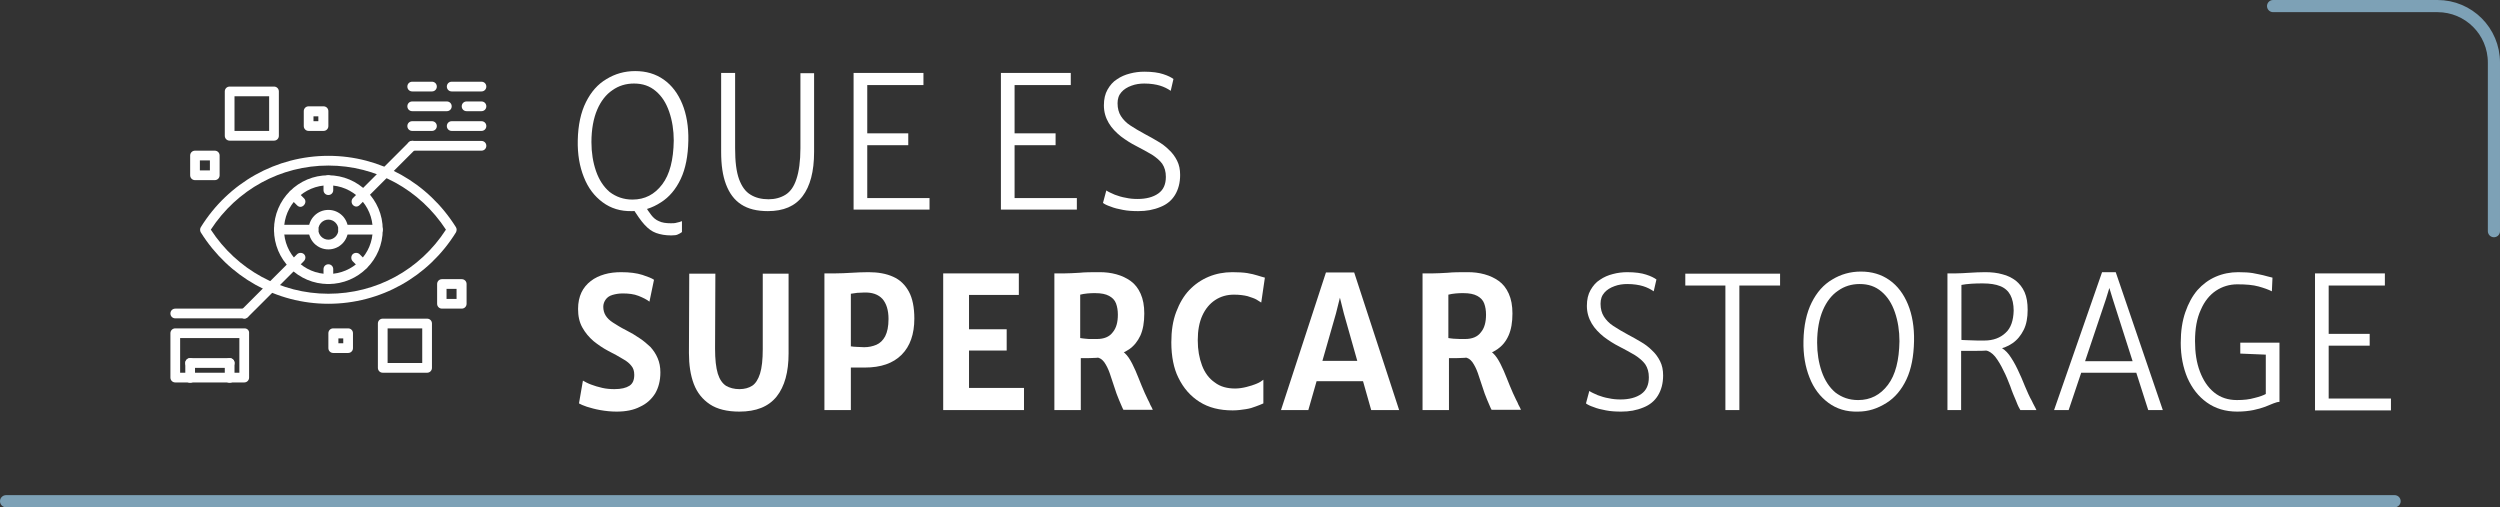 <svg version="1.1" id="Capa_1" xmlns="http://www.w3.org/2000/svg" xmlns:xlink="http://www.w3.org/1999/xlink" x="0px" y="0px"
	 viewBox="0 0 823 167" enable-background="new 0 0 823 167" xml:space="preserve">
<rect x="0" y="0" width="823" height="167" fill="#333333" stroke="none"/>
<g>
	<g>
		<path fill="#FFFFFF" d="M208.1,69.5c-3.8,0.1-7-0.9-9.7-2.9c-2.7-2-4.8-4.7-6.2-8.3c-1.4-3.5-2.1-7.5-2-12.1c0.1-5,1-9.2,2.7-12.6
			c1.7-3.4,3.9-5.9,6.8-7.6c2.8-1.7,5.9-2.6,9.4-2.6c3.6,0,6.7,0.9,9.4,2.8s4.7,4.6,6.1,8s2.1,7.5,2,12.1c-0.1,5-0.9,9.2-2.5,12.6
			c-1.6,3.4-3.8,6-6.5,7.7C214.7,68.5,211.6,69.5,208.1,69.5z M208.2,65.7c4.1,0,7.3-1.7,9.8-5s3.7-8.1,3.8-14.4
			c0-3.4-0.5-6.6-1.5-9.5c-1-2.9-2.4-5.1-4.4-6.8s-4.3-2.5-7.2-2.5c-2.6,0-5,0.7-7.1,2.2c-2.1,1.4-3.8,3.6-5,6.4
			c-1.2,2.8-1.9,6.4-1.9,10.7c0,3.4,0.5,6.6,1.5,9.5c1,2.9,2.5,5.2,4.5,6.9C202.8,64.8,205.3,65.7,208.2,65.7z M221,77.5
			c-2,0-3.6-0.3-5-0.8c-1.4-0.5-2.6-1.4-3.8-2.7c-1.2-1.3-2.5-3.2-4-5.6l2-0.8h2.1c0.7,1.3,1.4,2.3,2.1,3.2c0.7,0.9,1.5,1.6,2.5,2
			c1,0.5,2.3,0.7,3.9,0.7c0.7,0,1.4,0,2-0.2c0.6-0.1,1.2-0.3,1.7-0.5v3.6c-0.4,0.3-0.9,0.6-1.4,0.8C222.7,77.4,222,77.5,221,77.5z"
			/>
		<path fill="#FFFFFF" d="M252.8,69.5c-3.6,0-6.5-0.7-8.8-2.2c-2.3-1.5-3.9-3.7-5-6.6c-1.1-2.9-1.6-6.4-1.6-10.7V24h4.6v24.8
			c0,4.4,0.4,7.7,1.3,10.2c0.9,2.4,2.1,4.1,3.8,5.1c1.6,1,3.6,1.5,5.9,1.5c2.1,0,4-0.5,5.6-1.5c1.6-1,2.8-2.7,3.6-5.2
			c0.8-2.4,1.3-5.8,1.3-10.1V24.1h4.5V50c0,6.5-1.3,11.3-3.8,14.6C261.7,67.9,257.9,69.5,252.8,69.5z"/>
		<path fill="#FFFFFF" d="M281,69v-45h23V28h-18.5v15.9H299v3.9h-13.5v17.4h20.5V69H281z"/>
		<path fill="#FFFFFF" d="M329.5,69v-45h23V28H334v15.9h13.5v3.9H334v17.4h20.5V69H329.5z"/>
		<path fill="#FFFFFF" d="M374.7,69.5c-1.8,0-3.5-0.1-5-0.4c-1.6-0.3-2.9-0.6-4.1-1.1c-1.2-0.4-2-0.8-2.5-1.2l1.1-4.1
			c0.7,0.5,1.7,0.9,2.8,1.4c1.1,0.4,2.3,0.8,3.6,1c1.3,0.3,2.6,0.4,3.9,0.4c2.8,0,5.1-0.6,6.8-1.8c1.7-1.2,2.5-3,2.5-5.5
			c0-1.7-0.4-3.1-1.2-4.3c-0.8-1.1-2-2.1-3.4-3c-1.5-0.9-3.2-1.8-5.1-2.8c-1.8-0.9-3.5-2-5.1-3.2c-1.6-1.3-3-2.7-4-4.4
			c-1-1.7-1.6-3.6-1.6-5.8c0-2.1,0.4-3.8,1.2-5.2c0.8-1.4,1.8-2.6,3.1-3.4c1.3-0.9,2.7-1.5,4.3-1.9c1.5-0.4,3.1-0.6,4.7-0.6
			c2.6,0,4.7,0.3,6.2,0.8c1.6,0.5,2.7,1.1,3.4,1.6l-0.9,3.9c-1-0.7-2.2-1.3-3.5-1.7s-3.1-0.7-5.2-0.7c-1.4,0-2.9,0.2-4.2,0.7
			c-1.4,0.5-2.5,1.2-3.3,2.1c-0.9,1-1.3,2.2-1.3,3.7c0,1.7,0.4,3.1,1.1,4.2c0.7,1.1,1.7,2.2,3.1,3.1c1.4,0.9,3,1.9,4.9,2.9
			c1.4,0.7,2.7,1.5,4.1,2.3c1.4,0.8,2.6,1.7,3.7,2.8c1.1,1,2,2.2,2.7,3.6c0.7,1.4,1,2.9,1,4.7c0,2.6-0.6,4.8-1.7,6.6
			c-1.1,1.8-2.7,3.1-4.7,3.9C379.7,69.1,377.4,69.5,374.7,69.5z"/>
		<path fill="#FFFFFF" d="M203,135.5c-1.9,0-3.7-0.2-5.4-0.5c-1.7-0.3-3.1-0.7-4.4-1.1c-1.2-0.4-2.1-0.8-2.6-1.1l1.3-7.5
			c0.7,0.4,1.6,0.9,2.7,1.3c1.1,0.4,2.3,0.8,3.7,1.1c1.3,0.3,2.7,0.4,4,0.4c2.2,0,3.8-0.4,4.9-1.1c1.1-0.7,1.6-1.9,1.6-3.6
			c0-1.2-0.3-2.2-0.9-2.9c-0.6-0.8-1.5-1.6-2.8-2.3c-1.3-0.8-2.9-1.7-4.9-2.7c-1.7-0.9-3.3-2-4.8-3.2c-1.5-1.3-2.7-2.7-3.7-4.5
			s-1.4-3.8-1.4-6.1c0-2.1,0.4-3.9,1.1-5.4c0.7-1.5,1.8-2.8,3.1-3.8c1.3-1,2.8-1.7,4.5-2.2c1.7-0.5,3.6-0.7,5.5-0.7
			c2.8,0,5.1,0.3,7,0.9c1.8,0.6,3.1,1.1,3.8,1.6l-1.5,7.2c-0.9-0.7-2.1-1.3-3.6-1.9c-1.5-0.6-3.3-0.8-5.2-0.8
			c-1.3,0-2.4,0.2-3.4,0.5c-1,0.3-1.7,0.8-2.2,1.5c-0.5,0.7-0.8,1.5-0.8,2.4c0,1.1,0.3,2.1,0.8,2.9c0.5,0.8,1.3,1.6,2.4,2.3
			c1.1,0.7,2.5,1.6,4.3,2.5c1.6,0.8,3.1,1.7,4.4,2.6c1.4,0.9,2.5,1.9,3.6,2.9c1,1.1,1.8,2.3,2.4,3.7c0.6,1.4,0.9,2.9,0.9,4.7
			c0,2.7-0.6,5-1.7,6.9c-1.2,1.9-2.8,3.4-5,4.4C208.6,135,206,135.5,203,135.5z"/>
		<path fill="#FFFFFF" d="M243.4,135.5c-4,0-7.3-0.8-9.7-2.4c-2.4-1.6-4.2-3.8-5.3-6.7c-1.1-2.9-1.6-6.3-1.6-10.2l0.1-26.1h8.6
			l-0.1,24.7c0,3.5,0.3,6.2,0.9,8.2c0.6,1.9,1.5,3.2,2.7,4c1.2,0.7,2.7,1.1,4.4,1.1c1.7,0,3.1-0.4,4.2-1.1s2-2.1,2.6-4
			c0.6-1.9,0.9-4.6,0.9-8.1V90.1h8.5v26.3c0,6.1-1.3,10.8-3.9,14.1C253,133.9,248.9,135.5,243.4,135.5z"/>
		<path fill="#FFFFFF" d="M271.4,135v-45h3.5c1.8,0,3.6-0.1,5.4-0.2s3.6-0.2,5.6-0.2c3.2,0,5.9,0.5,8.1,1.5c2.3,1,4,2.7,5.2,4.9
			s1.8,5.2,1.8,8.9c0,5.1-1.4,9.1-4.2,11.9c-2.8,2.8-6.8,4.2-12.1,4.2c-1.2,0-2.1,0-2.8,0c-0.7,0-1.3,0-1.8,0V135H271.4z M280,114
			c0.7,0.1,1.4,0.2,2.2,0.2c0.7,0,1.5,0.1,2.3,0.1c1.5,0,2.8-0.3,4-0.8c1.2-0.5,2.2-1.5,2.9-2.8c0.7-1.4,1.1-3.2,1.1-5.7
			c0-2.9-0.7-5.1-2-6.6c-1.4-1.5-3.4-2.2-6.1-2.1c-0.7,0-1.4,0.1-2.2,0.1c-0.8,0.1-1.5,0.2-2.1,0.3V114z"/>
		<path fill="#FFFFFF" d="M310.5,135v-45h24.9v7.1h-16.4v11.3h12.4v7h-12.4v12.3h18.1v7.3H310.5z"/>
		<path fill="#FFFFFF" d="M355.7,135h-8.6v-45c0.4,0,0.7,0,1.1,0s0.7,0,1.1,0s0.7,0,1.1,0c1.4,0,3-0.1,4.9-0.2
			c1.9-0.2,4.1-0.2,6.7-0.2c1.9,0,3.7,0.2,5.5,0.7c1.8,0.5,3.3,1.2,4.7,2.2c1.4,1,2.5,2.4,3.3,4.2c0.8,1.8,1.2,3.9,1.2,6.5
			c0,2.9-0.4,5.3-1.3,7.3c-0.9,1.9-2.1,3.4-3.7,4.5c-1.6,1.1-3.4,1.8-5.6,2.2c-0.7,0.1-1.5,0.2-2.2,0.3c-0.8,0.1-1.7,0.2-3,0.3
			c-1.2,0.1-2.9,0.1-5.1,0.1V135z M355.7,111.3c0.4,0.1,0.9,0.1,1.6,0.2s1.4,0.1,2.1,0.1c0.7,0,1.3,0,1.7,0c2.3,0,4.1-0.7,5.2-2.2
			c1.2-1.4,1.7-3.4,1.7-5.8c0-1.4-0.2-2.6-0.6-3.7c-0.4-1.1-1.2-1.9-2.3-2.5c-1.1-0.6-2.6-0.9-4.5-0.9c-0.9,0-1.7,0-2.6,0.1
			s-1.7,0.2-2.4,0.4V111.3z M369.9,135c-0.2-0.3-0.4-0.7-0.6-1.2c-0.2-0.4-0.5-1.1-0.9-2.1c-0.6-1.4-1.1-2.8-1.6-4.4s-1-3.1-1.5-4.5
			s-1.1-2.6-1.8-3.6c-0.7-0.9-1.5-1.5-2.5-1.5l2.4-2.1l5.4-0.4c1,0.5,2,1.4,2.8,2.6c0.8,1.2,1.5,2.6,2.2,4.2c0.7,1.6,1.3,3.2,2,4.9
			c0.7,1.7,1.4,3.3,2.1,4.7c0.3,0.6,0.6,1.1,0.8,1.7c0.3,0.5,0.6,1.1,0.8,1.6H369.9z"/>
		<path fill="#FFFFFF" d="M385.6,112.7c0-3.8,0.5-7.1,1.6-10s2.5-5.3,4.3-7.2s4-3.4,6.4-4.4s5-1.5,7.8-1.5c2,0,3.6,0.1,4.9,0.3
			c1.3,0.2,2.4,0.5,3.4,0.8c0.9,0.3,1.7,0.5,2.4,0.7l-1.2,8.2c-0.3-0.2-0.9-0.6-1.6-1c-0.7-0.4-1.7-0.7-2.9-1.1
			c-1.2-0.3-2.7-0.5-4.5-0.5c-2.3,0-4.4,0.6-6.2,1.8c-1.8,1.2-3.2,2.9-4.2,5.1c-1,2.2-1.5,4.9-1.5,8.1s0.5,5.9,1.4,8.3
			c0.9,2.4,2.3,4.3,4.2,5.6c1.8,1.4,4.1,2,6.7,2c1.2,0,2.5-0.2,3.7-0.5c1.3-0.3,2.4-0.7,3.4-1.1s1.7-0.9,2.2-1.3v7.8
			c-0.7,0.3-1.6,0.7-2.5,1c-1,0.4-2,0.7-3.3,0.9s-2.7,0.4-4.3,0.4c-4.3,0-7.9-0.9-10.9-2.8c-3-1.9-5.3-4.5-7-8
			C386.4,121.3,385.6,117.3,385.6,112.7z"/>
		<path fill="#FFFFFF" d="M430.7,135h-9l14.8-45.3h9.3l14.8,45.3h-9.2l-9-31.8l-1.3-5.2l-1.3,5.2L430.7,135z M430.1,125.5l1.1-6.7
			H450l1.1,6.7H430.1z"/>
		<path fill="#FFFFFF" d="M476.9,135h-8.6v-45c0.4,0,0.7,0,1.1,0s0.7,0,1.1,0s0.7,0,1.1,0c1.4,0,3-0.1,4.9-0.2
			c1.9-0.2,4.1-0.2,6.7-0.2c1.9,0,3.7,0.2,5.5,0.7c1.8,0.5,3.3,1.2,4.7,2.2c1.4,1,2.5,2.4,3.3,4.2c0.8,1.8,1.2,3.9,1.2,6.5
			c0,2.9-0.4,5.3-1.3,7.3s-2.1,3.4-3.7,4.5c-1.6,1.1-3.4,1.8-5.6,2.2c-0.7,0.1-1.5,0.2-2.2,0.3c-0.8,0.1-1.7,0.2-3,0.3
			c-1.2,0.1-2.9,0.1-5.1,0.1V135z M476.9,111.3c0.4,0.1,0.9,0.1,1.6,0.2c0.7,0,1.4,0.1,2.1,0.1c0.7,0,1.3,0,1.7,0
			c2.3,0,4.1-0.7,5.2-2.2c1.2-1.4,1.7-3.4,1.7-5.8c0-1.4-0.2-2.6-0.6-3.7c-0.4-1.1-1.2-1.9-2.3-2.5c-1.1-0.6-2.6-0.9-4.5-0.9
			c-0.9,0-1.7,0-2.6,0.1c-0.9,0.1-1.7,0.2-2.4,0.4V111.3z M491.1,135c-0.2-0.3-0.4-0.7-0.6-1.2c-0.2-0.4-0.5-1.1-0.9-2.1
			c-0.6-1.4-1.1-2.8-1.6-4.4c-0.5-1.6-1-3.1-1.5-4.5c-0.5-1.4-1.1-2.6-1.8-3.6c-0.7-0.9-1.5-1.5-2.5-1.5l2.4-2.1l5.4-0.4
			c1,0.5,2,1.4,2.8,2.6c0.8,1.2,1.5,2.6,2.2,4.2c0.7,1.6,1.3,3.2,2,4.9c0.7,1.7,1.4,3.3,2.1,4.7c0.3,0.6,0.6,1.1,0.8,1.7
			c0.3,0.5,0.6,1.1,0.8,1.6H491.1z"/>
		<path fill="#FFFFFF" d="M533.7,135.5c-1.8,0-3.5-0.1-5-0.4c-1.6-0.3-2.9-0.6-4.1-1.1c-1.2-0.4-2-0.8-2.5-1.2l1.1-4.1
			c0.7,0.5,1.7,0.9,2.8,1.4c1.1,0.4,2.3,0.8,3.6,1c1.3,0.3,2.6,0.4,3.9,0.4c2.8,0,5.1-0.6,6.8-1.8c1.7-1.2,2.5-3,2.5-5.5
			c0-1.7-0.4-3.1-1.2-4.3c-0.8-1.1-2-2.1-3.4-3c-1.5-0.9-3.2-1.8-5.1-2.8c-1.8-0.9-3.5-2-5.1-3.2c-1.6-1.3-3-2.7-4-4.4
			c-1-1.7-1.6-3.6-1.6-5.8c0-2.1,0.4-3.8,1.2-5.2c0.8-1.4,1.8-2.6,3.1-3.4c1.3-0.9,2.7-1.5,4.3-1.9c1.5-0.4,3.1-0.6,4.7-0.6
			c2.6,0,4.7,0.3,6.2,0.8c1.6,0.5,2.7,1.1,3.4,1.6l-0.9,3.9c-1-0.7-2.2-1.3-3.5-1.7s-3.1-0.7-5.2-0.7c-1.4,0-2.9,0.2-4.2,0.7
			c-1.4,0.5-2.5,1.2-3.3,2.1c-0.9,1-1.3,2.2-1.3,3.7c0,1.7,0.4,3.1,1.1,4.2c0.7,1.1,1.7,2.2,3.1,3.1c1.4,0.9,3,1.9,4.9,2.9
			c1.4,0.7,2.7,1.5,4.1,2.3c1.4,0.8,2.6,1.7,3.7,2.8c1.1,1,2,2.2,2.7,3.6c0.7,1.4,1,2.9,1,4.7c0,2.6-0.6,4.8-1.7,6.6
			c-1.1,1.8-2.7,3.1-4.7,3.9C538.7,135.1,536.4,135.5,533.7,135.5z"/>
		<path fill="#FFFFFF" d="M568,135V94h-13.2v-3.9H586V94h-13.4V135H568z"/>
		<path fill="#FFFFFF" d="M611.6,135.5c-3.8,0.1-7-0.9-9.7-2.9c-2.7-2-4.8-4.7-6.2-8.3c-1.4-3.5-2.1-7.5-2-12.1
			c0.1-5,1-9.2,2.7-12.6c1.7-3.4,3.9-5.9,6.8-7.6c2.8-1.7,5.9-2.6,9.4-2.6c3.6,0,6.7,0.9,9.4,2.8s4.7,4.6,6.1,8s2.1,7.5,2,12.1
			c-0.1,5-0.9,9.2-2.5,12.6c-1.6,3.4-3.8,6-6.5,7.7C618.1,134.5,615.1,135.5,611.6,135.5z M611.7,131.7c4.1,0,7.3-1.7,9.8-5
			s3.7-8.1,3.8-14.4c0-3.4-0.5-6.6-1.5-9.5c-1-2.9-2.4-5.1-4.4-6.8s-4.3-2.5-7.2-2.5c-2.6,0-5,0.7-7.1,2.2c-2.1,1.4-3.8,3.6-5,6.4
			c-1.2,2.8-1.9,6.4-1.9,10.7c0,3.4,0.5,6.6,1.5,9.5c1,2.9,2.5,5.2,4.5,6.9C606.3,130.8,608.7,131.7,611.7,131.7z"/>
		<path fill="#FFFFFF" d="M645.6,135h-4.5v-45c0.8,0,1.4,0,1.9,0c0.4,0,0.7,0,0.8,0c1.3,0,2.8-0.1,4.5-0.2c1.7-0.1,3.4-0.2,5.2-0.2
			c2.1,0,4,0.2,5.7,0.7c1.7,0.4,3.2,1.2,4.4,2.1c1.2,1,2.2,2.2,2.9,3.8c0.7,1.6,1,3.5,1,5.8c0,2.6-0.4,4.8-1.3,6.6
			c-0.9,1.8-2.1,3.3-3.7,4.4c-1.6,1.1-3.4,1.8-5.5,2.1c-0.9,0.1-1.9,0.2-2.9,0.3c-1.1,0.1-2.3,0.1-3.7,0.1c-1.4,0-3,0-4.8,0V135z
			 M645.6,111.9c0.4,0,1.2,0.1,2.2,0.1s2,0.1,3.1,0.1s1.8,0,2.4,0c2.9,0,5.2-0.9,6.9-2.5c1.8-1.6,2.6-4.1,2.7-7.3
			c0-2.1-0.4-3.9-1.1-5.2c-0.7-1.3-1.8-2.3-3.3-2.9c-1.5-0.6-3.4-0.9-5.7-0.9c-1.2,0-2.5,0-3.8,0.1c-1.3,0.1-2.4,0.2-3.3,0.4V111.9z
			 M665.1,135c-0.2-0.3-0.4-0.7-0.6-1.1c-0.2-0.4-0.5-1.1-0.8-1.9c-0.6-1.4-1.3-3-1.9-4.8c-0.7-1.8-1.4-3.6-2.3-5.3
			c-0.8-1.7-1.7-3.2-2.7-4.5c-1-1.2-2.1-1.9-3.3-2.1l1.9-1.5l2.8,0.4c1.1,0.4,2.2,1.3,3.2,2.6c1,1.4,1.9,2.9,2.8,4.8
			s1.7,3.7,2.4,5.5c0.8,1.9,1.5,3.5,2.3,4.9c0.3,0.6,0.5,1.1,0.8,1.6c0.3,0.5,0.5,1,0.7,1.4H665.1z"/>
		<path fill="#FFFFFF" d="M681,135h-4.8L692,89.6h4.5l15.5,45.4h-4.8l-11.7-36.6l-1.1-3.6l-1.1,3.6L681,135z M683.3,122.7l0.8-3.8
			h19.4l0.9,3.8H683.3z"/>
		<path fill="#FFFFFF" d="M717.9,112.9c0-3.9,0.5-7.2,1.5-10.1c1-2.9,2.3-5.3,4-7.3c1.7-1.9,3.7-3.4,6-4.4c2.3-1,4.8-1.5,7.4-1.5
			c1.9,0,3.6,0.1,4.8,0.3s2.4,0.5,3.4,0.7c1,0.3,2,0.5,3.1,0.8l-0.2,4.5c-1.2-0.6-2.6-1.1-4.4-1.6c-1.8-0.5-4.1-0.7-7-0.7
			c-2.5,0-4.9,0.7-7,2.1c-2.1,1.4-3.8,3.5-5,6.3c-1.3,2.8-1.9,6.2-1.9,10.3c0,3.8,0.5,7.1,1.6,10c1.1,2.9,2.6,5.2,4.7,6.9
			c2.1,1.7,4.6,2.5,7.5,2.5c2.2,0,4.1-0.2,5.8-0.7c1.7-0.4,3-0.9,3.7-1.3v-13.9l1.3,1l-9.7-0.4v-3.6h12.9v19.5c-0.6,0-1.2,0.2-2,0.5
			c-0.8,0.3-1.7,0.7-2.7,1.1c-1.1,0.4-2.4,0.8-3.9,1.1s-3.3,0.5-5.3,0.5c-3.9,0-7.2-1-10-3c-2.8-2-4.9-4.7-6.4-8.1
			C718.7,121.1,717.9,117.2,717.9,112.9z"/>
		<path fill="#FFFFFF" d="M762.1,135v-45h23V94h-18.5v15.9h13.5v3.9h-13.5v17.4h20.5v3.9H762.1z"/>
	</g>
</g>
<g>
	<g>
		<g>
			<path fill="#FFFFFF" d="M150.1,74.8c-9.2-14.7-24.9-23.5-42-23.5s-32.9,8.8-42,23.5c-0.3,0.5-0.3,1.2,0,1.7
				c9.2,14.7,24.9,23.5,42,23.5s32.9-8.8,42-23.5C150.4,75.9,150.4,75.3,150.1,74.8z M108.1,96.7c-15.7,0-30.1-7.9-38.7-21.1
				c8.6-13.2,23-21.1,38.7-21.1s30.1,7.9,38.7,21.1C138.2,88.9,123.8,96.7,108.1,96.7z"/>
		</g>
	</g>
	<g>
		<g>
			<path fill="#FFFFFF" d="M108.1,57.7c-9.9,0-17.9,8-17.9,17.9s8,17.9,17.9,17.9s17.9-8,17.9-17.9S117.9,57.7,108.1,57.7z
				 M108.1,90.2c-8.1,0-14.6-6.6-14.6-14.6S100,61,108.1,61s14.6,6.6,14.6,14.6S116.2,90.2,108.1,90.2z"/>
		</g>
	</g>
	<g>
		<g>
			<path fill="#FFFFFF" d="M108.1,69.1c-3.6,0-6.5,2.9-6.5,6.5c0,3.6,2.9,6.5,6.5,6.5c3.6,0,6.5-2.9,6.5-6.5S111.7,69.1,108.1,69.1z
				 M108.1,78.9c-1.8,0-3.3-1.5-3.3-3.3s1.5-3.3,3.3-3.3c1.8,0,3.3,1.5,3.3,3.3S109.9,78.9,108.1,78.9z"/>
		</g>
	</g>
	<g>
		<g>
			<path fill="#FFFFFF" d="M158.5,46.4h-22.8c-0.9,0-1.6,0.7-1.6,1.6s0.7,1.6,1.6,1.6h22.8c0.9,0,1.6-0.7,1.6-1.6
				S159.4,46.4,158.5,46.4z"/>
		</g>
	</g>
	<g>
		<g>
			<path fill="#FFFFFF" d="M142.2,39.9h-6.5c-0.9,0-1.6,0.7-1.6,1.6s0.7,1.6,1.6,1.6h6.5c0.9,0,1.6-0.7,1.6-1.6
				S143.1,39.9,142.2,39.9z"/>
		</g>
	</g>
	<g>
		<g>
			<path fill="#FFFFFF" d="M158.5,33.4h-4.9c-0.9,0-1.6,0.7-1.6,1.6s0.7,1.6,1.6,1.6h4.9c0.9,0,1.6-0.7,1.6-1.6
				S159.4,33.4,158.5,33.4z"/>
		</g>
	</g>
	<g>
		<g>
			<path fill="#FFFFFF" d="M158.5,39.9h-9.8c-0.9,0-1.6,0.7-1.6,1.6s0.7,1.6,1.6,1.6h9.8c0.9,0,1.6-0.7,1.6-1.6
				S159.4,39.9,158.5,39.9z"/>
		</g>
	</g>
	<g>
		<g>
			<path fill="#FFFFFF" d="M142.2,26.9h-6.5c-0.9,0-1.6,0.7-1.6,1.6c0,0.9,0.7,1.6,1.6,1.6h6.5c0.9,0,1.6-0.7,1.6-1.6
				C143.8,27.6,143.1,26.9,142.2,26.9z"/>
		</g>
	</g>
	<g>
		<g>
			<path fill="#FFFFFF" d="M158.5,26.9h-9.8c-0.9,0-1.6,0.7-1.6,1.6c0,0.9,0.7,1.6,1.6,1.6h9.8c0.9,0,1.6-0.7,1.6-1.6
				C160.1,27.6,159.4,26.9,158.5,26.9z"/>
		</g>
	</g>
	<g>
		<g>
			<path fill="#FFFFFF" d="M147.1,33.4h-11.4c-0.9,0-1.6,0.7-1.6,1.6s0.7,1.6,1.6,1.6h11.4c0.9,0,1.6-0.7,1.6-1.6
				S148,33.4,147.1,33.4z"/>
		</g>
	</g>
	<g>
		<g>
			<path fill="#FFFFFF" d="M124.3,74H113c-0.9,0-1.6,0.7-1.6,1.6s0.7,1.6,1.6,1.6h11.4c0.9,0,1.6-0.7,1.6-1.6S125.2,74,124.3,74z"/>
		</g>
	</g>
	<g>
		<g>
			<path fill="#FFFFFF" d="M108.1,87c-0.9,0-1.6,0.7-1.6,1.6v3.3c0,0.9,0.7,1.6,1.6,1.6c0.9,0,1.6-0.7,1.6-1.6v-3.3
				C109.7,87.7,109,87,108.1,87z"/>
		</g>
	</g>
	<g>
		<g>
			<path fill="#FFFFFF" d="M108.1,57.7c-0.9,0-1.6,0.7-1.6,1.6v3.3c0,0.9,0.7,1.6,1.6,1.6c0.9,0,1.6-0.7,1.6-1.6v-3.3
				C109.7,58.5,109,57.7,108.1,57.7z"/>
		</g>
	</g>
	<g>
		<g>
			<path fill="#FFFFFF" d="M120.7,86l-2.3-2.3c-0.6-0.6-1.7-0.6-2.3,0c-0.6,0.6-0.6,1.7,0,2.3l2.3,2.3c0.3,0.3,0.7,0.5,1.1,0.5
				s0.8-0.2,1.1-0.5C121.4,87.6,121.4,86.6,120.7,86z"/>
		</g>
	</g>
	<g>
		<g>
			<path fill="#FFFFFF" d="M100.1,65.3L97.8,63c-0.6-0.6-1.7-0.6-2.3,0s-0.6,1.7,0,2.3l2.3,2.3c0.3,0.3,0.7,0.5,1.1,0.5
				s0.8-0.2,1.1-0.5C100.7,66.9,100.7,65.9,100.1,65.3z"/>
		</g>
	</g>
	<g>
		<g>
			<path fill="#FFFFFF" d="M103.2,74H91.8c-0.9,0-1.6,0.7-1.6,1.6s0.7,1.6,1.6,1.6h11.4c0.9,0,1.6-0.7,1.6-1.6S104.1,74,103.2,74z"
				/>
		</g>
	</g>
	<g>
		<g>
			<path fill="#FFFFFF" d="M136.9,46.8c-0.6-0.6-1.7-0.6-2.3,0l-18.4,18.4c-0.6,0.6-0.6,1.7,0,2.3c0.3,0.3,0.7,0.5,1.1,0.5
				c0.4,0,0.8-0.2,1.1-0.5l18.4-18.4C137.5,48.5,137.5,47.5,136.9,46.8z"/>
		</g>
	</g>
	<g>
		<g>
			<path fill="#FFFFFF" d="M100.1,83.7c-0.6-0.6-1.7-0.6-2.3,0l-18.4,18.4c-0.6,0.6-0.6,1.7,0,2.3c0.3,0.3,0.7,0.5,1.1,0.5
				s0.8-0.2,1.1-0.5l18.4-18.4C100.7,85.3,100.7,84.3,100.1,83.7z"/>
		</g>
	</g>
	<g>
		<g>
			<path fill="#FFFFFF" d="M80.5,101.6H57.7c-0.9,0-1.6,0.7-1.6,1.6s0.7,1.6,1.6,1.6h22.7c0.9,0,1.6-0.7,1.6-1.6
				S81.4,101.6,80.5,101.6z"/>
		</g>
	</g>
	<g>
		<g>
			<path fill="#FFFFFF" d="M80.5,108.1H57.7c-0.9,0-1.6,0.7-1.6,1.6v14.6c0,0.9,0.7,1.6,1.6,1.6h22.7c0.9,0,1.6-0.7,1.6-1.6v-14.6
				C82.1,108.8,81.4,108.1,80.5,108.1z M78.8,122.7H59.3v-11.4h19.5V122.7z"/>
		</g>
	</g>
	<g>
		<g>
			<path fill="#FFFFFF" d="M75.6,117.9h-13c-0.9,0-1.6,0.7-1.6,1.6s0.7,1.6,1.6,1.6h13c0.9,0,1.6-0.7,1.6-1.6S76.5,117.9,75.6,117.9
				z"/>
		</g>
	</g>
	<g>
		<g>
			<path fill="#FFFFFF" d="M62.6,117.9c-0.9,0-1.6,0.7-1.6,1.6v4.9c0,0.9,0.7,1.6,1.6,1.6s1.6-0.7,1.6-1.6v-4.9
				C64.2,118.6,63.5,117.9,62.6,117.9z"/>
		</g>
	</g>
	<g>
		<g>
			<path fill="#FFFFFF" d="M75.6,117.9c-0.9,0-1.6,0.7-1.6,1.6v4.9c0,0.9,0.7,1.6,1.6,1.6c0.9,0,1.6-0.7,1.6-1.6v-4.9
				C77.2,118.6,76.5,117.9,75.6,117.9z"/>
		</g>
	</g>
	<g>
		<g>
			<path fill="#FFFFFF" d="M90.2,28.5H75.6c-0.9,0-1.6,0.7-1.6,1.6v14.6c0,0.9,0.7,1.6,1.6,1.6h14.6c0.9,0,1.6-0.7,1.6-1.6V30.1
				C91.8,29.2,91.1,28.5,90.2,28.5z M88.6,43.1H77.2V31.7h11.4V43.1z"/>
		</g>
	</g>
	<g>
		<g>
			<path fill="#FFFFFF" d="M70.7,49.6h-6.5c-0.9,0-1.6,0.7-1.6,1.6v6.5c0,0.9,0.7,1.6,1.6,1.6h6.5c0.9,0,1.6-0.7,1.6-1.6v-6.5
				C72.3,50.3,71.6,49.6,70.7,49.6z M69.1,56.1h-3.3v-3.3h3.3V56.1z"/>
		</g>
	</g>
	<g>
		<g>
			<path fill="#FFFFFF" d="M106.5,35h-4.9c-0.9,0-1.6,0.7-1.6,1.6v4.9c0,0.9,0.7,1.6,1.6,1.6h4.9c0.9,0,1.6-0.7,1.6-1.6v-4.9
				C108.1,35.7,107.4,35,106.5,35z M104.8,39.9h-1.6v-1.6h1.6V39.9z"/>
		</g>
	</g>
	<g>
		<g>
			<path fill="#FFFFFF" d="M140.6,104.9H126c-0.9,0-1.6,0.7-1.6,1.6v14.6c0,0.9,0.7,1.6,1.6,1.6h14.6c0.9,0,1.6-0.7,1.6-1.6v-14.6
				C142.2,105.6,141.5,104.9,140.6,104.9z M139,119.5h-11.4v-11.4H139V119.5z"/>
		</g>
	</g>
	<g>
		<g>
			<path fill="#FFFFFF" d="M152,91.9h-6.5c-0.9,0-1.6,0.7-1.6,1.6v6.5c0,0.9,0.7,1.6,1.6,1.6h6.5c0.9,0,1.6-0.7,1.6-1.6v-6.5
				C153.6,92.6,152.9,91.9,152,91.9z M150.3,98.4h-3.3v-3.3h3.3V98.4z"/>
		</g>
	</g>
	<g>
		<g>
			<path fill="#FFFFFF" d="M114.6,108.1h-4.9c-0.9,0-1.6,0.7-1.6,1.6v4.9c0,0.9,0.7,1.6,1.6,1.6h4.9c0.9,0,1.6-0.7,1.6-1.6v-4.9
				C116.2,108.8,115.5,108.1,114.6,108.1z M113,113h-1.6v-1.6h1.6V113z"/>
		</g>
	</g>
</g>
<line fill="none" stroke="#7DA1B6" stroke-width="4" stroke-linecap="round" stroke-miterlimit="10" x1="2" y1="165" x2="788.3" y2="165"/>
<path fill="none" stroke="#7DA1B6" stroke-width="4" stroke-linecap="round" stroke-miterlimit="10" d="M748.3,2h54.1
	c10.3,0,18.6,8.3,18.6,18.6v55.5"/>
</svg>
